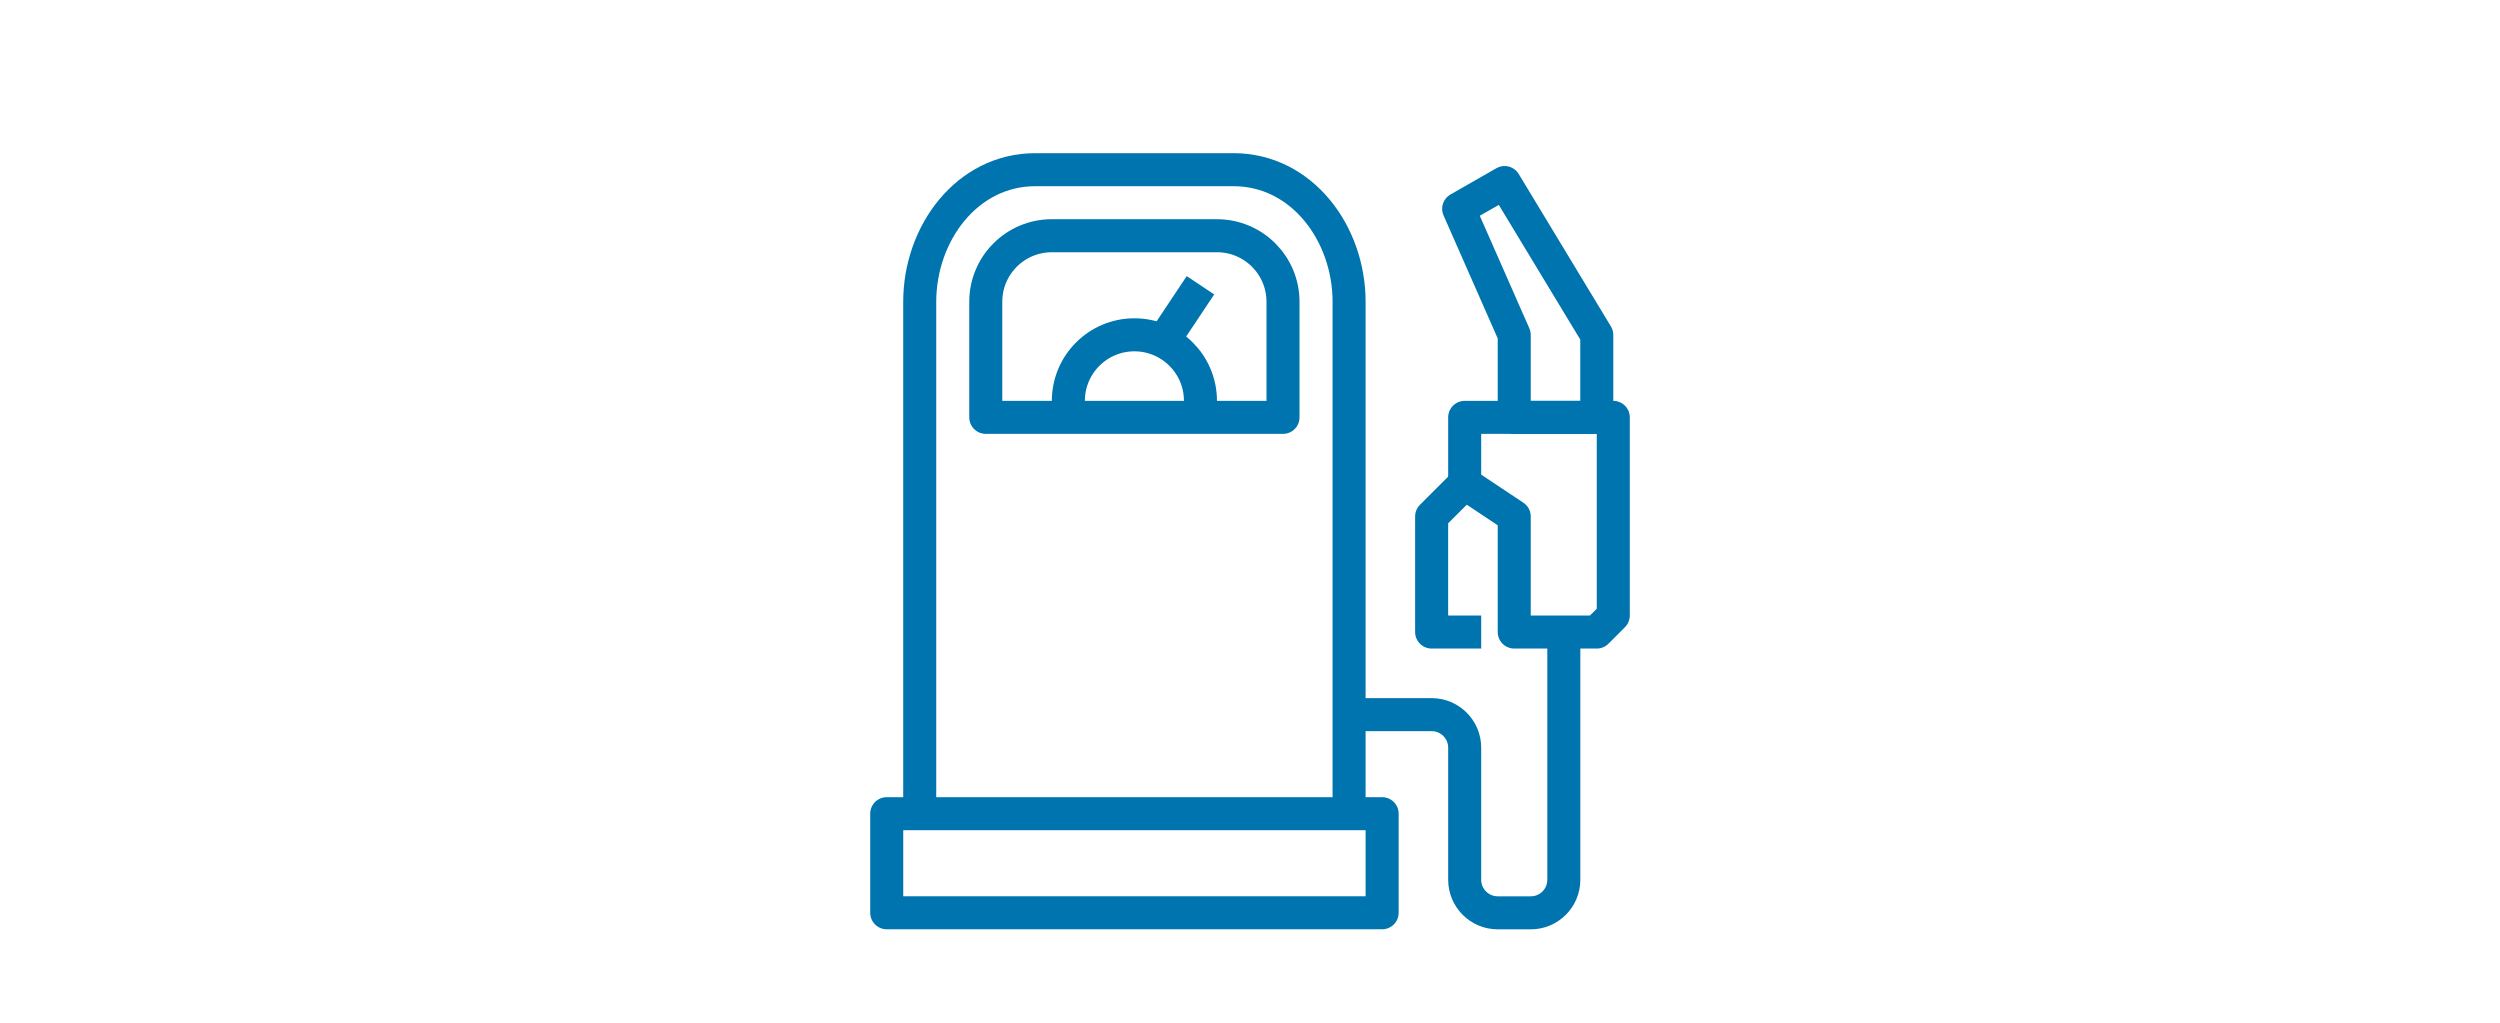 <?xml version="1.0" encoding="utf-8"?>
<!-- Generator: Adobe Illustrator 27.0.1, SVG Export Plug-In . SVG Version: 6.00 Build 0)  -->
<svg version="1.1" id="Capa_1" xmlns="http://www.w3.org/2000/svg" xmlns:xlink="http://www.w3.org/1999/xlink" x="0px" y="0px"
	 viewBox="0 0 550 225" style="enable-background:new 0 0 550 225;" xml:space="preserve">
<style type="text/css">
	.st0{fill:none;stroke:#0074AF;stroke-width:7.266;stroke-linejoin:round;stroke-miterlimit:10;}
</style>
<g>
	<path class="st0" d="M202.34,179.01V66.39c0-15.04,10.39-29.06,25.43-29.06h43.6c15.04,0,25.43,14.02,25.43,29.06v112.62"/>
	<rect x="195.08" y="179.01" class="st0" width="108.99" height="21.8"/>
	<polyline class="st0" points="325.86,139.05 314.96,139.05 314.96,113.62 322.23,106.36 	"/>
	<polygon class="st0" points="354.92,91.82 322.23,91.82 322.23,106.36 333.13,113.62 333.13,139.05 351.29,139.05 354.92,135.42 	
		"/>
	<polygon class="st0" points="320.91,45.94 331.01,40.16 351.29,73.69 351.29,91.82 333.13,91.82 333.13,73.69 	"/>
	<path class="st0" d="M296.8,157.22h18.16c4.01,0,7.27,3.25,7.27,7.27v29.06c0,4.01,3.25,7.27,7.27,7.27h7.27
		c4.01,0,7.27-3.25,7.27-7.27v-54.49"/>
	<path class="st0" d="M216.87,91.82h65.39V66.39c0-8.03-6.51-14.53-14.53-14.53H231.4c-8.03,0-14.53,6.51-14.53,14.53V91.82z"/>
	<line class="st0" x1="256.84" y1="73.66" x2="264.1" y2="62.76"/>
	<path class="st0" d="M264.1,91.82v-3.63c0-8.03-6.51-14.53-14.53-14.53c-8.03,0-14.53,6.51-14.53,14.53v3.63"/>
</g>
</svg>
